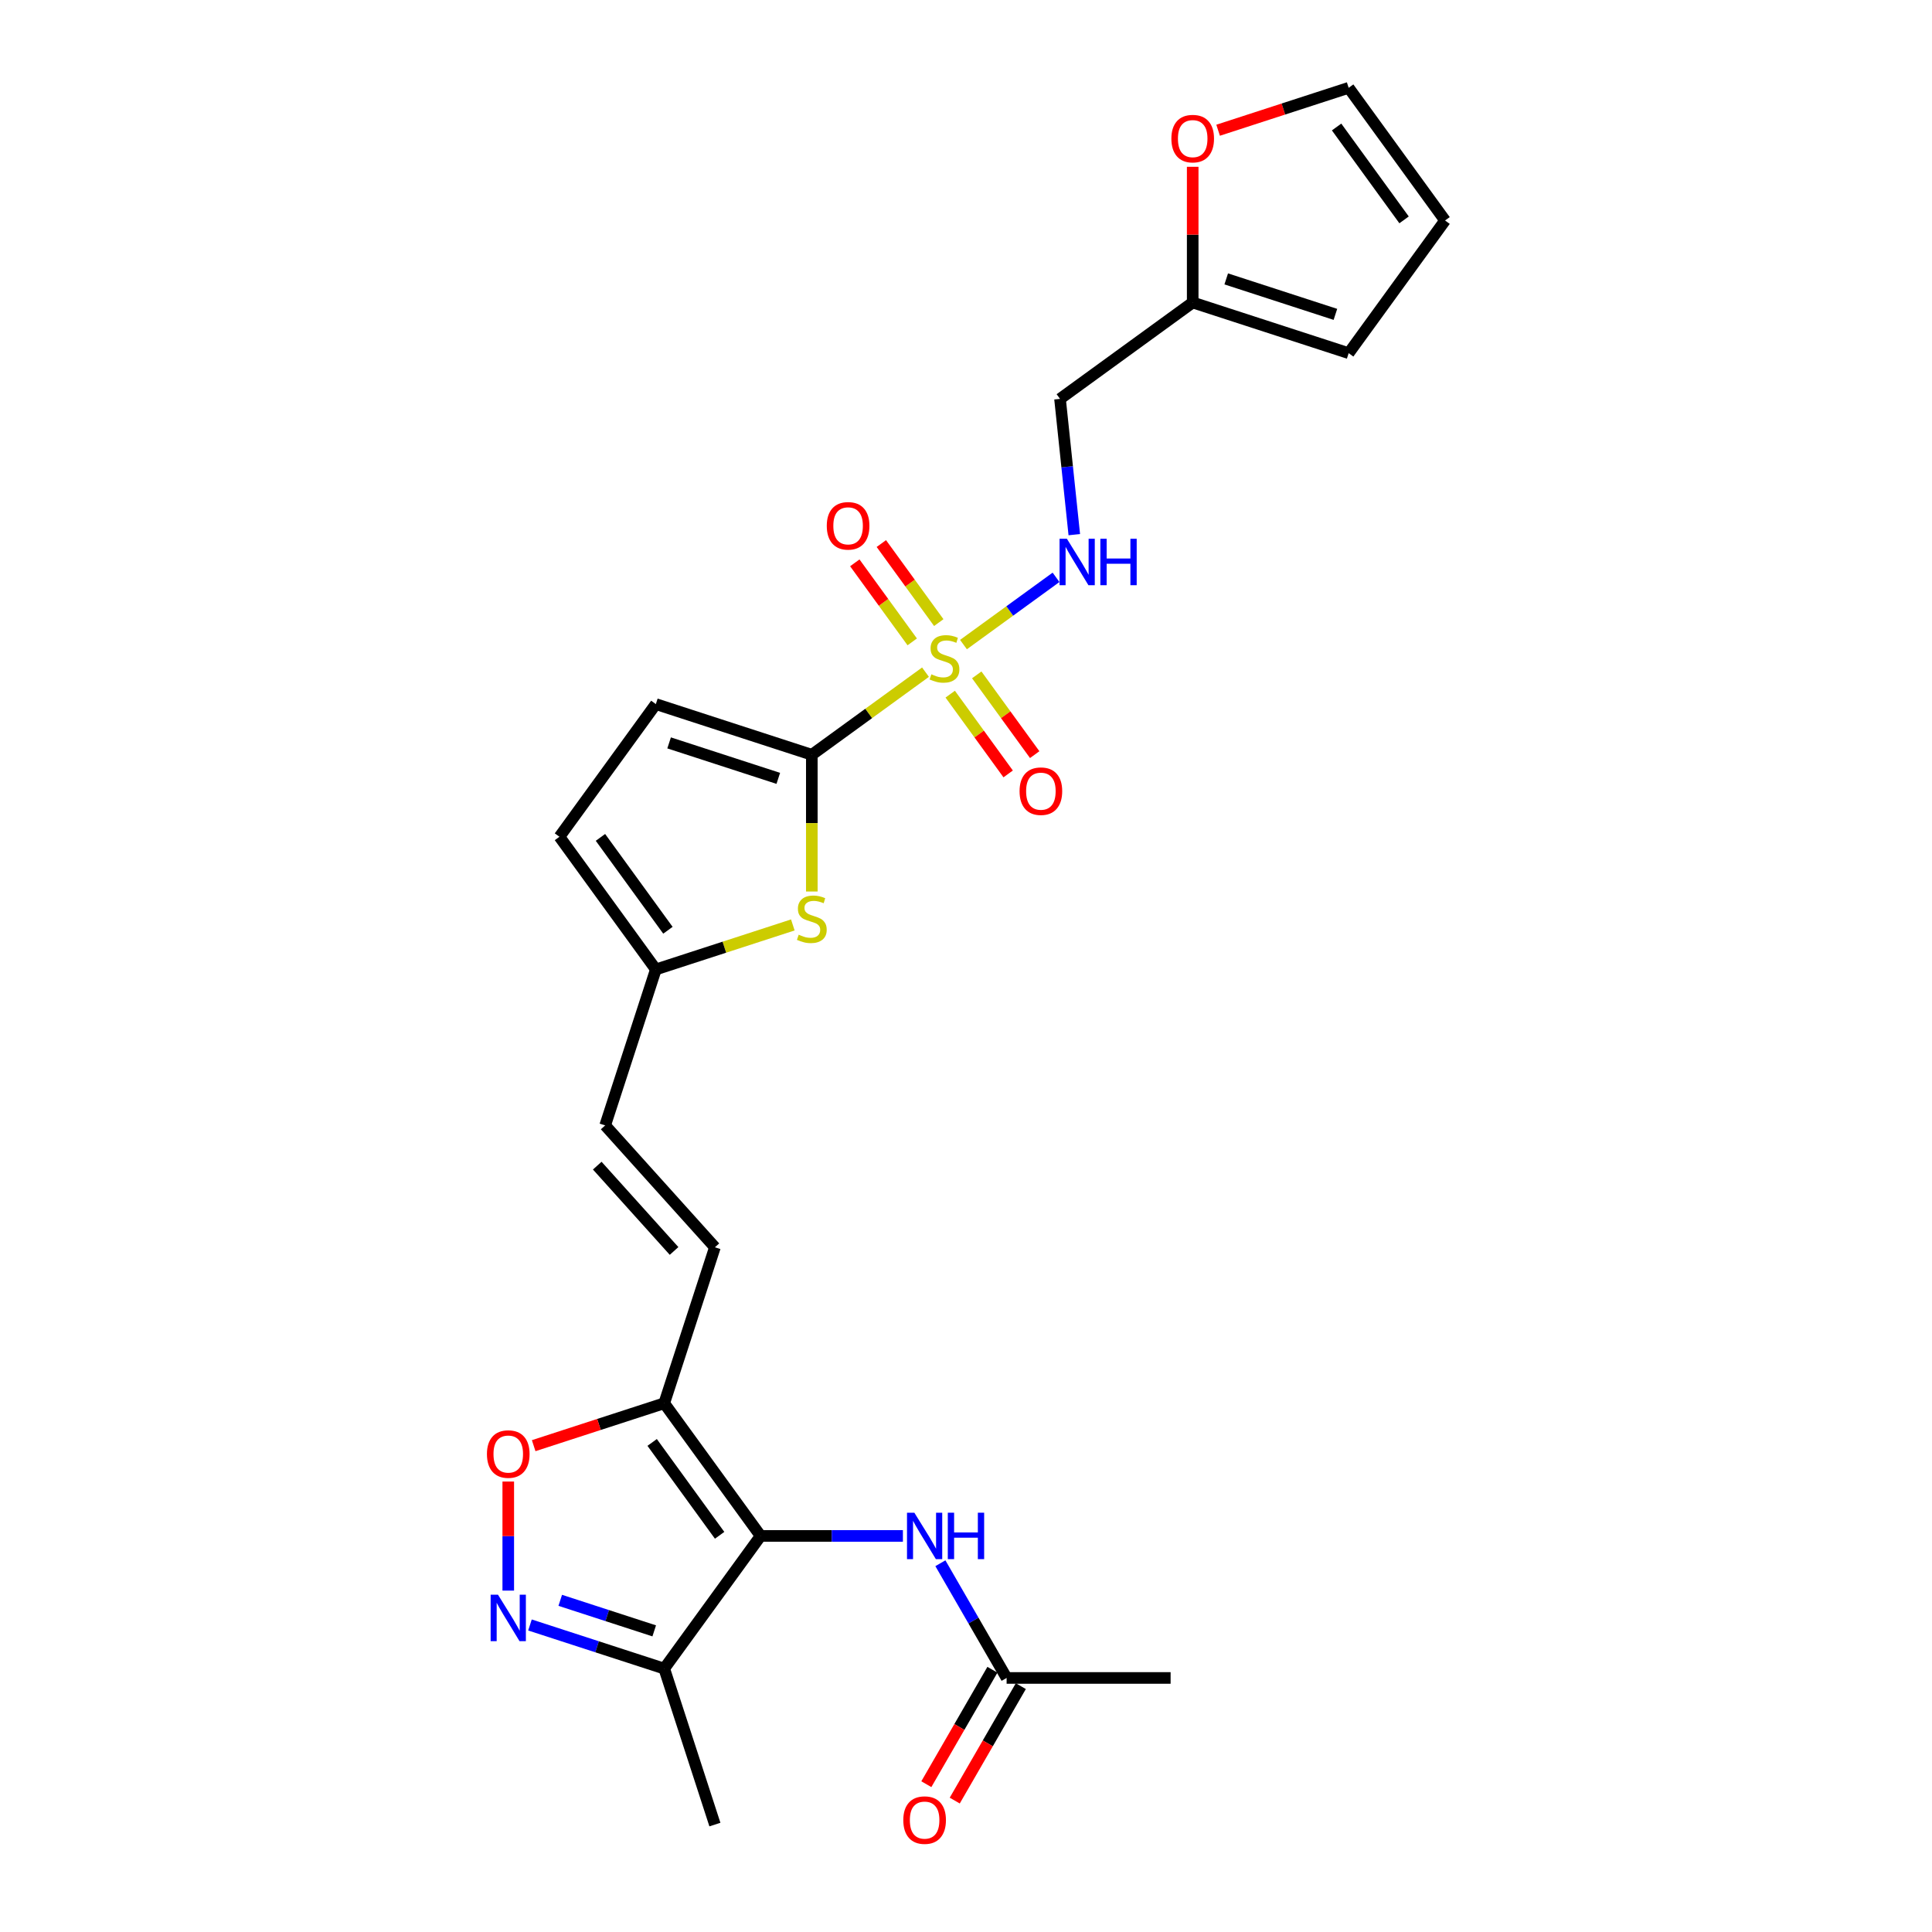 <?xml version='1.0' encoding='iso-8859-1'?>
<svg version='1.1' baseProfile='full'
              xmlns='http://www.w3.org/2000/svg'
                      xmlns:rdkit='http://www.rdkit.org/xml'
                      xmlns:xlink='http://www.w3.org/1999/xlink'
                  xml:space='preserve'
width='1000px' height='1000px' viewBox='0 0 1000 1000'>
<!-- END OF HEADER -->
<rect style='opacity:1.0;fill:#FFFFFF;stroke:none' width='1000' height='1000' x='0' y='0'> </rect>
<path class='bond-0' d='M 479.037,347.916 L 449.616,369.292' style='fill:none;fill-rule:evenodd;stroke:#CCCC00;stroke-width:6px;stroke-linecap:butt;stroke-linejoin:miter;stroke-opacity:1' />
<path class='bond-0' d='M 449.616,369.292 L 420.195,390.668' style='fill:none;fill-rule:evenodd;stroke:#000000;stroke-width:6px;stroke-linecap:butt;stroke-linejoin:miter;stroke-opacity:1' />
<path class='bond-8' d='M 498.696,333.633 L 522.65,316.229' style='fill:none;fill-rule:evenodd;stroke:#CCCC00;stroke-width:6px;stroke-linecap:butt;stroke-linejoin:miter;stroke-opacity:1' />
<path class='bond-8' d='M 522.65,316.229 L 546.604,298.826' style='fill:none;fill-rule:evenodd;stroke:#0000FF;stroke-width:6px;stroke-linecap:butt;stroke-linejoin:miter;stroke-opacity:1' />
<path class='bond-14' d='M 491.829,359.293 L 506.826,379.935' style='fill:none;fill-rule:evenodd;stroke:#CCCC00;stroke-width:6px;stroke-linecap:butt;stroke-linejoin:miter;stroke-opacity:1' />
<path class='bond-14' d='M 506.826,379.935 L 521.824,400.577' style='fill:none;fill-rule:evenodd;stroke:#FF0000;stroke-width:6px;stroke-linecap:butt;stroke-linejoin:miter;stroke-opacity:1' />
<path class='bond-14' d='M 505.564,349.314 L 520.561,369.956' style='fill:none;fill-rule:evenodd;stroke:#CCCC00;stroke-width:6px;stroke-linecap:butt;stroke-linejoin:miter;stroke-opacity:1' />
<path class='bond-14' d='M 520.561,369.956 L 535.558,390.598' style='fill:none;fill-rule:evenodd;stroke:#FF0000;stroke-width:6px;stroke-linecap:butt;stroke-linejoin:miter;stroke-opacity:1' />
<path class='bond-15' d='M 485.905,322.256 L 471.043,301.801' style='fill:none;fill-rule:evenodd;stroke:#CCCC00;stroke-width:6px;stroke-linecap:butt;stroke-linejoin:miter;stroke-opacity:1' />
<path class='bond-15' d='M 471.043,301.801 L 456.182,281.345' style='fill:none;fill-rule:evenodd;stroke:#FF0000;stroke-width:6px;stroke-linecap:butt;stroke-linejoin:miter;stroke-opacity:1' />
<path class='bond-15' d='M 472.17,332.234 L 457.309,311.779' style='fill:none;fill-rule:evenodd;stroke:#CCCC00;stroke-width:6px;stroke-linecap:butt;stroke-linejoin:miter;stroke-opacity:1' />
<path class='bond-15' d='M 457.309,311.779 L 442.447,291.324' style='fill:none;fill-rule:evenodd;stroke:#FF0000;stroke-width:6px;stroke-linecap:butt;stroke-linejoin:miter;stroke-opacity:1' />
<path class='bond-4' d='M 420.195,390.668 L 420.195,426.056' style='fill:none;fill-rule:evenodd;stroke:#000000;stroke-width:6px;stroke-linecap:butt;stroke-linejoin:miter;stroke-opacity:1' />
<path class='bond-4' d='M 420.195,426.056 L 420.195,461.444' style='fill:none;fill-rule:evenodd;stroke:#CCCC00;stroke-width:6px;stroke-linecap:butt;stroke-linejoin:miter;stroke-opacity:1' />
<path class='bond-9' d='M 420.195,390.668 L 339.465,364.437' style='fill:none;fill-rule:evenodd;stroke:#000000;stroke-width:6px;stroke-linecap:butt;stroke-linejoin:miter;stroke-opacity:1' />
<path class='bond-9' d='M 402.839,402.879 L 346.329,384.518' style='fill:none;fill-rule:evenodd;stroke:#000000;stroke-width:6px;stroke-linecap:butt;stroke-linejoin:miter;stroke-opacity:1' />
<path class='bond-1' d='M 393.696,794.994 L 343.803,726.321' style='fill:none;fill-rule:evenodd;stroke:#000000;stroke-width:6px;stroke-linecap:butt;stroke-linejoin:miter;stroke-opacity:1' />
<path class='bond-1' d='M 372.477,794.672 L 337.552,746.601' style='fill:none;fill-rule:evenodd;stroke:#000000;stroke-width:6px;stroke-linecap:butt;stroke-linejoin:miter;stroke-opacity:1' />
<path class='bond-5' d='M 393.696,794.994 L 343.803,863.666' style='fill:none;fill-rule:evenodd;stroke:#000000;stroke-width:6px;stroke-linecap:butt;stroke-linejoin:miter;stroke-opacity:1' />
<path class='bond-7' d='M 393.696,794.994 L 430.519,794.994' style='fill:none;fill-rule:evenodd;stroke:#000000;stroke-width:6px;stroke-linecap:butt;stroke-linejoin:miter;stroke-opacity:1' />
<path class='bond-7' d='M 430.519,794.994 L 467.341,794.994' style='fill:none;fill-rule:evenodd;stroke:#0000FF;stroke-width:6px;stroke-linecap:butt;stroke-linejoin:miter;stroke-opacity:1' />
<path class='bond-2' d='M 343.803,726.321 L 370.033,645.592' style='fill:none;fill-rule:evenodd;stroke:#000000;stroke-width:6px;stroke-linecap:butt;stroke-linejoin:miter;stroke-opacity:1' />
<path class='bond-6' d='M 343.803,726.321 L 310.016,737.299' style='fill:none;fill-rule:evenodd;stroke:#000000;stroke-width:6px;stroke-linecap:butt;stroke-linejoin:miter;stroke-opacity:1' />
<path class='bond-6' d='M 310.016,737.299 L 276.23,748.277' style='fill:none;fill-rule:evenodd;stroke:#FF0000;stroke-width:6px;stroke-linecap:butt;stroke-linejoin:miter;stroke-opacity:1' />
<path class='bond-3' d='M 263.073,823.294 L 263.073,795.072' style='fill:none;fill-rule:evenodd;stroke:#0000FF;stroke-width:6px;stroke-linecap:butt;stroke-linejoin:miter;stroke-opacity:1' />
<path class='bond-3' d='M 263.073,795.072 L 263.073,766.849' style='fill:none;fill-rule:evenodd;stroke:#FF0000;stroke-width:6px;stroke-linecap:butt;stroke-linejoin:miter;stroke-opacity:1' />
<path class='bond-28' d='M 274.312,841.087 L 309.057,852.377' style='fill:none;fill-rule:evenodd;stroke:#0000FF;stroke-width:6px;stroke-linecap:butt;stroke-linejoin:miter;stroke-opacity:1' />
<path class='bond-28' d='M 309.057,852.377 L 343.803,863.666' style='fill:none;fill-rule:evenodd;stroke:#000000;stroke-width:6px;stroke-linecap:butt;stroke-linejoin:miter;stroke-opacity:1' />
<path class='bond-28' d='M 289.982,828.328 L 314.303,836.231' style='fill:none;fill-rule:evenodd;stroke:#0000FF;stroke-width:6px;stroke-linecap:butt;stroke-linejoin:miter;stroke-opacity:1' />
<path class='bond-28' d='M 314.303,836.231 L 338.625,844.133' style='fill:none;fill-rule:evenodd;stroke:#000000;stroke-width:6px;stroke-linecap:butt;stroke-linejoin:miter;stroke-opacity:1' />
<path class='bond-11' d='M 410.365,478.745 L 374.915,490.264' style='fill:none;fill-rule:evenodd;stroke:#CCCC00;stroke-width:6px;stroke-linecap:butt;stroke-linejoin:miter;stroke-opacity:1' />
<path class='bond-11' d='M 374.915,490.264 L 339.465,501.782' style='fill:none;fill-rule:evenodd;stroke:#000000;stroke-width:6px;stroke-linecap:butt;stroke-linejoin:miter;stroke-opacity:1' />
<path class='bond-24' d='M 343.803,863.666 L 370.033,944.395' style='fill:none;fill-rule:evenodd;stroke:#000000;stroke-width:6px;stroke-linecap:butt;stroke-linejoin:miter;stroke-opacity:1' />
<path class='bond-17' d='M 486.744,809.135 L 503.883,838.82' style='fill:none;fill-rule:evenodd;stroke:#0000FF;stroke-width:6px;stroke-linecap:butt;stroke-linejoin:miter;stroke-opacity:1' />
<path class='bond-17' d='M 503.883,838.82 L 521.022,868.505' style='fill:none;fill-rule:evenodd;stroke:#000000;stroke-width:6px;stroke-linecap:butt;stroke-linejoin:miter;stroke-opacity:1' />
<path class='bond-19' d='M 556.053,276.739 L 552.36,241.601' style='fill:none;fill-rule:evenodd;stroke:#0000FF;stroke-width:6px;stroke-linecap:butt;stroke-linejoin:miter;stroke-opacity:1' />
<path class='bond-19' d='M 552.36,241.601 L 548.667,206.462' style='fill:none;fill-rule:evenodd;stroke:#000000;stroke-width:6px;stroke-linecap:butt;stroke-linejoin:miter;stroke-opacity:1' />
<path class='bond-13' d='M 339.465,364.437 L 289.572,433.11' style='fill:none;fill-rule:evenodd;stroke:#000000;stroke-width:6px;stroke-linecap:butt;stroke-linejoin:miter;stroke-opacity:1' />
<path class='bond-10' d='M 370.033,645.592 L 313.235,582.511' style='fill:none;fill-rule:evenodd;stroke:#000000;stroke-width:6px;stroke-linecap:butt;stroke-linejoin:miter;stroke-opacity:1' />
<path class='bond-10' d='M 348.897,647.49 L 309.138,603.333' style='fill:none;fill-rule:evenodd;stroke:#000000;stroke-width:6px;stroke-linecap:butt;stroke-linejoin:miter;stroke-opacity:1' />
<path class='bond-12' d='M 339.465,501.782 L 313.235,582.511' style='fill:none;fill-rule:evenodd;stroke:#000000;stroke-width:6px;stroke-linecap:butt;stroke-linejoin:miter;stroke-opacity:1' />
<path class='bond-26' d='M 339.465,501.782 L 289.572,433.11' style='fill:none;fill-rule:evenodd;stroke:#000000;stroke-width:6px;stroke-linecap:butt;stroke-linejoin:miter;stroke-opacity:1' />
<path class='bond-26' d='M 345.716,481.502 L 310.79,433.432' style='fill:none;fill-rule:evenodd;stroke:#000000;stroke-width:6px;stroke-linecap:butt;stroke-linejoin:miter;stroke-opacity:1' />
<path class='bond-16' d='M 617.339,156.569 L 548.667,206.462' style='fill:none;fill-rule:evenodd;stroke:#000000;stroke-width:6px;stroke-linecap:butt;stroke-linejoin:miter;stroke-opacity:1' />
<path class='bond-18' d='M 617.339,156.569 L 617.339,121.452' style='fill:none;fill-rule:evenodd;stroke:#000000;stroke-width:6px;stroke-linecap:butt;stroke-linejoin:miter;stroke-opacity:1' />
<path class='bond-18' d='M 617.339,121.452 L 617.339,86.336' style='fill:none;fill-rule:evenodd;stroke:#FF0000;stroke-width:6px;stroke-linecap:butt;stroke-linejoin:miter;stroke-opacity:1' />
<path class='bond-20' d='M 617.339,156.569 L 698.068,182.799' style='fill:none;fill-rule:evenodd;stroke:#000000;stroke-width:6px;stroke-linecap:butt;stroke-linejoin:miter;stroke-opacity:1' />
<path class='bond-20' d='M 634.694,144.358 L 691.205,162.719' style='fill:none;fill-rule:evenodd;stroke:#000000;stroke-width:6px;stroke-linecap:butt;stroke-linejoin:miter;stroke-opacity:1' />
<path class='bond-23' d='M 513.67,864.261 L 496.571,893.878' style='fill:none;fill-rule:evenodd;stroke:#000000;stroke-width:6px;stroke-linecap:butt;stroke-linejoin:miter;stroke-opacity:1' />
<path class='bond-23' d='M 496.571,893.878 L 479.472,923.495' style='fill:none;fill-rule:evenodd;stroke:#FF0000;stroke-width:6px;stroke-linecap:butt;stroke-linejoin:miter;stroke-opacity:1' />
<path class='bond-23' d='M 528.373,872.749 L 511.273,902.366' style='fill:none;fill-rule:evenodd;stroke:#000000;stroke-width:6px;stroke-linecap:butt;stroke-linejoin:miter;stroke-opacity:1' />
<path class='bond-23' d='M 511.273,902.366 L 494.174,931.983' style='fill:none;fill-rule:evenodd;stroke:#FF0000;stroke-width:6px;stroke-linecap:butt;stroke-linejoin:miter;stroke-opacity:1' />
<path class='bond-25' d='M 521.022,868.505 L 605.905,868.505' style='fill:none;fill-rule:evenodd;stroke:#000000;stroke-width:6px;stroke-linecap:butt;stroke-linejoin:miter;stroke-opacity:1' />
<path class='bond-21' d='M 630.496,67.41 L 664.282,56.432' style='fill:none;fill-rule:evenodd;stroke:#FF0000;stroke-width:6px;stroke-linecap:butt;stroke-linejoin:miter;stroke-opacity:1' />
<path class='bond-21' d='M 664.282,56.432 L 698.068,45.455' style='fill:none;fill-rule:evenodd;stroke:#000000;stroke-width:6px;stroke-linecap:butt;stroke-linejoin:miter;stroke-opacity:1' />
<path class='bond-22' d='M 698.068,182.799 L 747.962,114.127' style='fill:none;fill-rule:evenodd;stroke:#000000;stroke-width:6px;stroke-linecap:butt;stroke-linejoin:miter;stroke-opacity:1' />
<path class='bond-27' d='M 698.068,45.455 L 747.962,114.127' style='fill:none;fill-rule:evenodd;stroke:#000000;stroke-width:6px;stroke-linecap:butt;stroke-linejoin:miter;stroke-opacity:1' />
<path class='bond-27' d='M 691.818,65.734 L 726.743,113.805' style='fill:none;fill-rule:evenodd;stroke:#000000;stroke-width:6px;stroke-linecap:butt;stroke-linejoin:miter;stroke-opacity:1' />
<path  class='atom-0' d='M 482.076 349.025
Q 482.348 349.127, 483.468 349.602
Q 484.589 350.078, 485.811 350.383
Q 487.067 350.655, 488.29 350.655
Q 490.565 350.655, 491.889 349.568
Q 493.213 348.448, 493.213 346.512
Q 493.213 345.188, 492.534 344.373
Q 491.889 343.559, 490.87 343.117
Q 489.852 342.676, 488.154 342.166
Q 486.015 341.521, 484.725 340.91
Q 483.468 340.299, 482.552 339.009
Q 481.669 337.719, 481.669 335.545
Q 481.669 332.524, 483.706 330.656
Q 485.777 328.789, 489.852 328.789
Q 492.636 328.789, 495.793 330.113
L 495.012 332.727
Q 492.126 331.539, 489.953 331.539
Q 487.611 331.539, 486.32 332.524
Q 485.03 333.474, 485.064 335.138
Q 485.064 336.428, 485.709 337.209
Q 486.388 337.99, 487.339 338.432
Q 488.324 338.873, 489.953 339.382
Q 492.126 340.061, 493.417 340.74
Q 494.707 341.419, 495.624 342.812
Q 496.574 344.17, 496.574 346.512
Q 496.574 349.84, 494.333 351.639
Q 492.126 353.405, 488.426 353.405
Q 486.286 353.405, 484.657 352.93
Q 483.061 352.488, 481.159 351.707
L 482.076 349.025
' fill='#CCCC00'/>
<path  class='atom-4' d='M 257.76 825.416
L 265.637 838.149
Q 266.418 839.405, 267.674 841.68
Q 268.93 843.955, 268.998 844.09
L 268.998 825.416
L 272.19 825.416
L 272.19 849.455
L 268.896 849.455
L 260.442 835.534
Q 259.457 833.904, 258.405 832.037
Q 257.386 830.17, 257.081 829.592
L 257.081 849.455
L 253.957 849.455
L 253.957 825.416
L 257.76 825.416
' fill='#0000FF'/>
<path  class='atom-5' d='M 413.404 483.802
Q 413.675 483.904, 414.796 484.379
Q 415.916 484.855, 417.139 485.16
Q 418.395 485.432, 419.617 485.432
Q 421.892 485.432, 423.216 484.345
Q 424.541 483.225, 424.541 481.29
Q 424.541 479.965, 423.862 479.151
Q 423.216 478.336, 422.198 477.894
Q 421.179 477.453, 419.482 476.944
Q 417.342 476.298, 416.052 475.687
Q 414.796 475.076, 413.879 473.786
Q 412.996 472.496, 412.996 470.323
Q 412.996 467.301, 415.034 465.433
Q 417.105 463.566, 421.179 463.566
Q 423.963 463.566, 427.121 464.89
L 426.34 467.504
Q 423.454 466.316, 421.281 466.316
Q 418.938 466.316, 417.648 467.301
Q 416.358 468.251, 416.392 469.915
Q 416.392 471.205, 417.037 471.986
Q 417.716 472.767, 418.667 473.209
Q 419.651 473.65, 421.281 474.159
Q 423.454 474.838, 424.744 475.517
Q 426.035 476.197, 426.951 477.589
Q 427.902 478.947, 427.902 481.29
Q 427.902 484.617, 425.661 486.417
Q 423.454 488.182, 419.753 488.182
Q 417.614 488.182, 415.984 487.707
Q 414.388 487.265, 412.487 486.484
L 413.404 483.802
' fill='#CCCC00'/>
<path  class='atom-7' d='M 252.038 752.62
Q 252.038 746.848, 254.891 743.622
Q 257.743 740.396, 263.073 740.396
Q 268.404 740.396, 271.256 743.622
Q 274.108 746.848, 274.108 752.62
Q 274.108 758.46, 271.222 761.787
Q 268.336 765.081, 263.073 765.081
Q 257.777 765.081, 254.891 761.787
Q 252.038 758.494, 252.038 752.62
M 263.073 762.364
Q 266.74 762.364, 268.71 759.92
Q 270.713 757.441, 270.713 752.62
Q 270.713 747.9, 268.71 745.523
Q 266.74 743.113, 263.073 743.113
Q 259.406 743.113, 257.403 745.489
Q 255.434 747.866, 255.434 752.62
Q 255.434 757.475, 257.403 759.92
Q 259.406 762.364, 263.073 762.364
' fill='#FF0000'/>
<path  class='atom-8' d='M 473.266 782.974
L 481.143 795.707
Q 481.924 796.963, 483.18 799.238
Q 484.437 801.513, 484.505 801.649
L 484.505 782.974
L 487.696 782.974
L 487.696 807.013
L 484.403 807.013
L 475.948 793.092
Q 474.964 791.463, 473.911 789.595
Q 472.893 787.728, 472.587 787.15
L 472.587 807.013
L 469.463 807.013
L 469.463 782.974
L 473.266 782.974
' fill='#0000FF'/>
<path  class='atom-8' d='M 490.582 782.974
L 493.842 782.974
L 493.842 793.194
L 506.133 793.194
L 506.133 782.974
L 509.393 782.974
L 509.393 807.013
L 506.133 807.013
L 506.133 795.91
L 493.842 795.91
L 493.842 807.013
L 490.582 807.013
L 490.582 782.974
' fill='#0000FF'/>
<path  class='atom-9' d='M 552.226 278.861
L 560.103 291.594
Q 560.884 292.85, 562.14 295.125
Q 563.396 297.4, 563.464 297.536
L 563.464 278.861
L 566.656 278.861
L 566.656 302.9
L 563.362 302.9
L 554.908 288.98
Q 553.923 287.35, 552.871 285.482
Q 551.852 283.615, 551.546 283.038
L 551.546 302.9
L 548.423 302.9
L 548.423 278.861
L 552.226 278.861
' fill='#0000FF'/>
<path  class='atom-9' d='M 569.542 278.861
L 572.801 278.861
L 572.801 289.081
L 585.093 289.081
L 585.093 278.861
L 588.352 278.861
L 588.352 302.9
L 585.093 302.9
L 585.093 291.798
L 572.801 291.798
L 572.801 302.9
L 569.542 302.9
L 569.542 278.861
' fill='#0000FF'/>
<path  class='atom-15' d='M 527.725 409.515
Q 527.725 403.743, 530.578 400.517
Q 533.43 397.291, 538.76 397.291
Q 544.091 397.291, 546.943 400.517
Q 549.795 403.743, 549.795 409.515
Q 549.795 415.355, 546.909 418.682
Q 544.023 421.976, 538.76 421.976
Q 533.464 421.976, 530.578 418.682
Q 527.725 415.389, 527.725 409.515
M 538.76 419.259
Q 542.427 419.259, 544.397 416.815
Q 546.4 414.336, 546.4 409.515
Q 546.4 404.795, 544.397 402.418
Q 542.427 400.008, 538.76 400.008
Q 535.093 400.008, 533.09 402.384
Q 531.121 404.761, 531.121 409.515
Q 531.121 414.37, 533.09 416.815
Q 535.093 419.259, 538.76 419.259
' fill='#FF0000'/>
<path  class='atom-16' d='M 427.939 272.17
Q 427.939 266.398, 430.791 263.172
Q 433.643 259.947, 438.974 259.947
Q 444.304 259.947, 447.156 263.172
Q 450.008 266.398, 450.008 272.17
Q 450.008 278.01, 447.122 281.337
Q 444.236 284.631, 438.974 284.631
Q 433.677 284.631, 430.791 281.337
Q 427.939 278.044, 427.939 272.17
M 438.974 281.914
Q 442.64 281.914, 444.61 279.47
Q 446.613 276.991, 446.613 272.17
Q 446.613 267.45, 444.61 265.074
Q 442.64 262.663, 438.974 262.663
Q 435.307 262.663, 433.303 265.04
Q 431.334 267.416, 431.334 272.17
Q 431.334 277.025, 433.303 279.47
Q 435.307 281.914, 438.974 281.914
' fill='#FF0000'/>
<path  class='atom-19' d='M 606.304 71.753
Q 606.304 65.981, 609.156 62.755
Q 612.008 59.53, 617.339 59.53
Q 622.67 59.53, 625.522 62.755
Q 628.374 65.981, 628.374 71.753
Q 628.374 77.593, 625.488 80.92
Q 622.602 84.214, 617.339 84.214
Q 612.042 84.214, 609.156 80.92
Q 606.304 77.627, 606.304 71.753
M 617.339 81.498
Q 621.006 81.498, 622.975 79.053
Q 624.978 76.574, 624.978 71.753
Q 624.978 67.033, 622.975 64.657
Q 621.006 62.246, 617.339 62.246
Q 613.672 62.246, 611.669 64.623
Q 609.699 66.999, 609.699 71.753
Q 609.699 76.608, 611.669 79.053
Q 613.672 81.498, 617.339 81.498
' fill='#FF0000'/>
<path  class='atom-24' d='M 467.545 942.085
Q 467.545 936.312, 470.397 933.087
Q 473.249 929.861, 478.58 929.861
Q 483.91 929.861, 486.763 933.087
Q 489.615 936.312, 489.615 942.085
Q 489.615 947.925, 486.729 951.252
Q 483.843 954.545, 478.58 954.545
Q 473.283 954.545, 470.397 951.252
Q 467.545 947.958, 467.545 942.085
M 478.58 951.829
Q 482.247 951.829, 484.216 949.385
Q 486.219 946.906, 486.219 942.085
Q 486.219 937.365, 484.216 934.988
Q 482.247 932.578, 478.58 932.578
Q 474.913 932.578, 472.909 934.954
Q 470.94 937.331, 470.94 942.085
Q 470.94 946.94, 472.909 949.385
Q 474.913 951.829, 478.58 951.829
' fill='#FF0000'/>
</svg>
